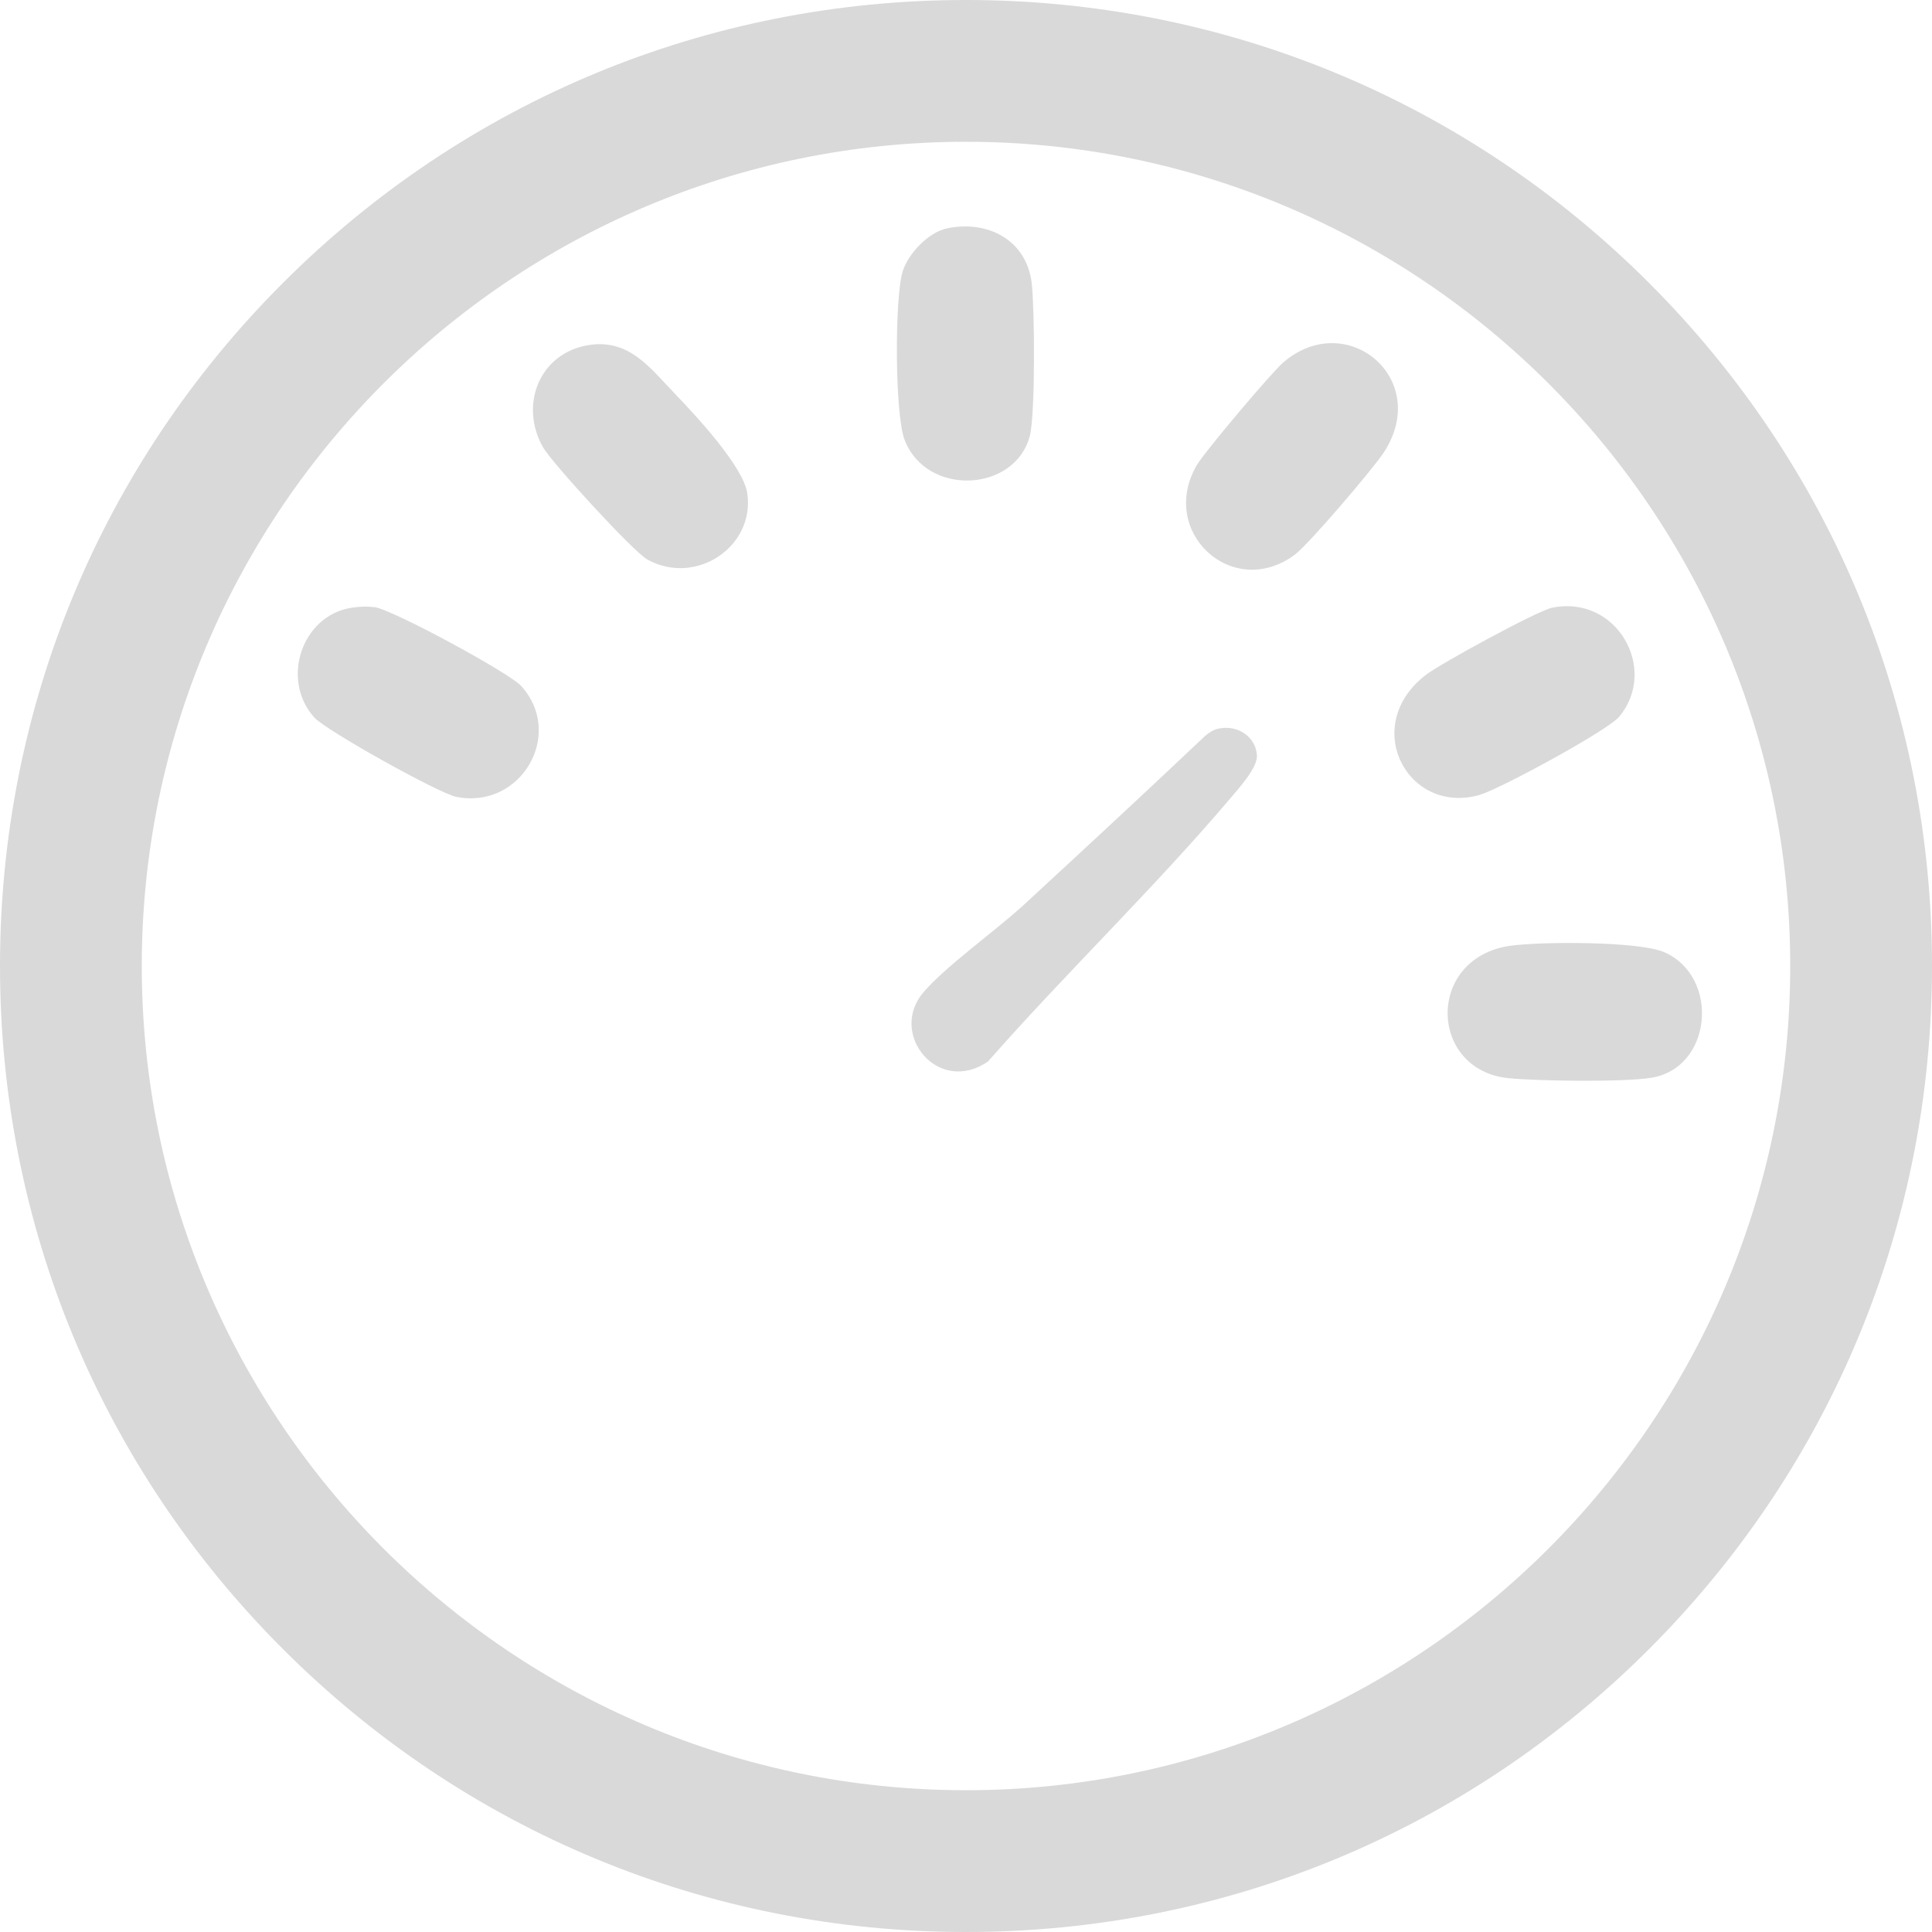 <svg width="47" height="47" viewBox="0 0 47 47" fill="none" xmlns="http://www.w3.org/2000/svg">
<path d="M29.637 17.726C29.513 17.754 29.406 17.826 29.311 17.908C27.851 19.289 26.377 20.657 24.899 22.019C24.224 22.64 23 23.509 22.46 24.145C21.606 25.152 22.822 26.659 24.036 25.822C25.93 23.668 28.073 21.611 29.921 19.432C30.131 19.183 30.598 18.677 30.578 18.373C30.547 17.91 30.092 17.624 29.637 17.727V17.726Z" fill="#D9D9D9"/>
<path d="M9.113 14.771C8.911 14.747 8.739 14.755 8.538 14.787C7.343 14.981 6.818 16.535 7.647 17.456C7.93 17.77 10.675 19.299 11.095 19.384C12.672 19.704 13.746 17.859 12.677 16.686C12.385 16.364 9.533 14.822 9.112 14.77L9.113 14.771Z" fill="#D9D9D9"/>
<path d="M31.223 8.812C30.939 9.053 29.297 11.001 29.113 11.318C28.171 12.942 29.984 14.613 31.495 13.497C31.835 13.245 33.41 11.398 33.667 11.002C34.829 9.217 32.766 7.496 31.223 8.812Z" fill="#D9D9D9"/>
<path d="M16.427 9.587C15.816 8.953 15.308 8.237 14.32 8.395C13.12 8.587 12.627 9.853 13.209 10.879C13.421 11.253 15.404 13.421 15.751 13.613C16.934 14.264 18.37 13.294 18.179 11.999C18.084 11.349 16.916 10.095 16.427 9.588V9.587Z" fill="#D9D9D9"/>
<path d="M25.052 10.607C25.189 10.082 25.17 7.515 25.1 6.901C24.979 5.84 24.036 5.351 23.044 5.554C22.586 5.649 22.095 6.167 21.96 6.601C21.761 7.243 21.767 10.088 22.007 10.703C22.546 12.093 24.695 11.974 25.052 10.606V10.607Z" fill="#D9D9D9"/>
<path d="M36.011 19.332C36.494 19.19 39.109 17.773 39.39 17.436C40.357 16.275 39.326 14.458 37.753 14.786C37.392 14.861 35.065 16.134 34.706 16.404C33.069 17.634 34.235 19.855 36.013 19.333L36.011 19.332Z" fill="#D9D9D9"/>
<path d="M36.743 23.007C34.674 23.304 34.753 26.046 36.713 26.231C37.451 26.3 39.464 26.328 40.159 26.221C41.661 25.989 41.846 23.763 40.489 23.165C39.871 22.893 37.468 22.904 36.743 23.008V23.007Z" fill="#D9D9D9"/>
<path d="M23.5 0C17.223 0 11.322 2.444 6.883 6.883C2.444 11.322 0 17.223 0 23.5C0 29.777 2.444 35.678 6.883 40.117C11.323 44.555 17.223 47 23.5 47C29.777 47 35.678 44.556 40.117 40.117C44.555 35.677 47 29.777 47 23.5C47 17.223 44.556 11.322 40.117 6.883C35.677 2.445 29.777 0 23.5 0ZM23.5 43.551C12.444 43.551 3.449 34.556 3.449 23.5C3.449 12.444 12.444 3.449 23.5 3.449C34.556 3.449 43.551 12.444 43.551 23.5C43.551 34.556 34.556 43.551 23.5 43.551Z" fill="#D9D9D9"/>
</svg>
